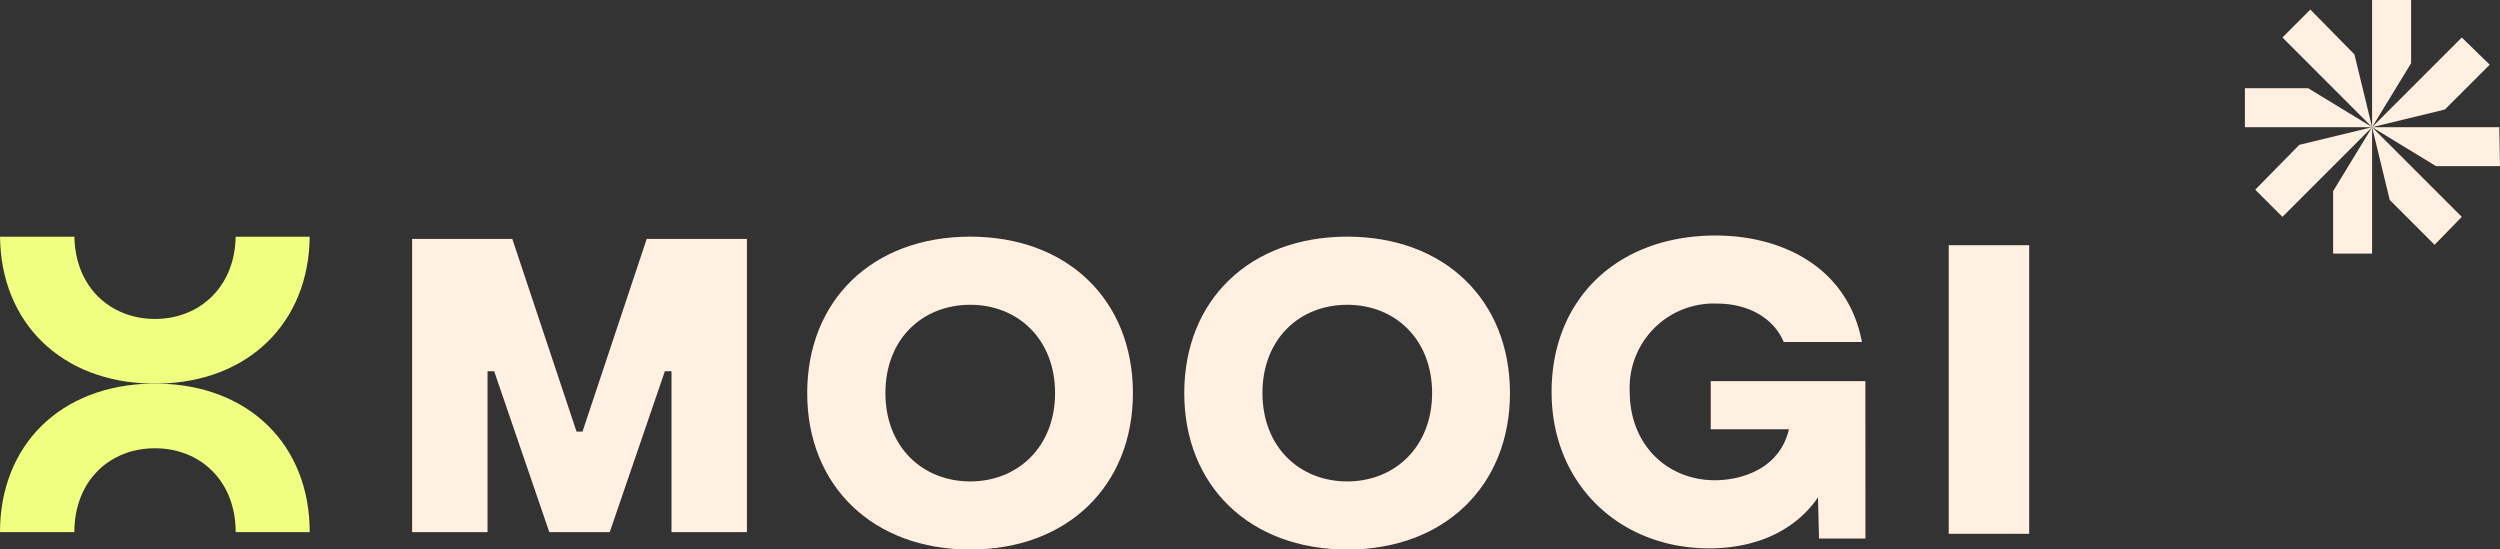 <svg xmlns="http://www.w3.org/2000/svg" width="242.9" height="53.389" viewBox="0 0 242.9 53.389">
  <rect x="0" y="0" width="242.9" height="53.389" fill="#333333" stroke="none"/>
  <g id="Groupe_438" data-name="Groupe 438" transform="translate(-606.738 -37.995)">
    <path id="Tracé_1610" data-name="Tracé 1610" d="M622.147,75.266c8.746-.149,14.6-5.928,14.681-14.273h-7.193c-.078,4.869-3.5,7.991-7.834,7.991-4.368,0-7.757-3.122-7.834-7.991h-7.225c.079,8.345,5.934,14.124,14.711,14.273.116,0,.231-.007.348-.007S622.032,75.264,622.147,75.266Z" fill="#f0ff80"/>
    <path id="Tracé_1611" data-name="Tracé 1611" d="M621.8,81.549c4.384,0,7.833,3.157,7.838,8.15h7.192c0-8.463-5.881-14.283-14.684-14.433-.115,0-.229.007-.346.007s-.232-.005-.348-.007c-8.833.15-14.71,5.97-14.715,14.433h7.225C613.968,84.706,617.385,81.549,621.8,81.549Z" fill="#f0ff80"/>
    <path id="Tracé_1612" data-name="Tracé 1612" d="M622.147,75.266c-.115,0-.229-.007-.346-.007s-.232,0-.348.007c.116,0,.231.007.348.007S622.032,75.268,622.147,75.266Z" fill="#f0ff80"/>
    <path id="Tracé_1613" data-name="Tracé 1613" d="M685.166,76.188c0-9.022,6.343-15.2,15.84-15.2,9.463,0,15.806,6.173,15.806,15.2,0,8.989-6.343,15.2-15.806,15.2C691.509,91.384,685.166,85.177,685.166,76.188Zm24.083,0c0-5.257-3.63-8.581-8.243-8.581-4.647,0-8.242,3.324-8.242,8.581,0,5.224,3.6,8.582,8.242,8.582C705.619,84.77,709.249,81.412,709.249,76.188Z" fill="#fff0e1"/>
    <path id="Tracé_1614" data-name="Tracé 1614" d="M721.8,76.188c0-9.022,6.342-15.2,15.84-15.2,9.463,0,15.806,6.173,15.806,15.2,0,8.989-6.343,15.2-15.806,15.2C728.141,91.384,721.8,85.177,721.8,76.188Zm24.082,0c0-5.257-3.629-8.581-8.242-8.581-4.647,0-8.243,3.324-8.243,8.581,0,5.224,3.6,8.582,8.243,8.582C742.252,84.77,745.881,81.412,745.881,76.188Z" fill="#fff0e1"/>
    <path id="Tracé_1615" data-name="Tracé 1615" d="M646.78,61.208h9.735l6.241,18.723h.577l6.24-18.723h9.735V89.7h-7.326V74.063h-.645L665.978,89.7H660.11l-5.359-15.636h-.644V89.7H646.78Z" fill="#fff0e1"/>
    <path id="Tracé_1616" data-name="Tracé 1616" d="M787.985,90.321h-4.511l-.1-4c-1.968,2.883-5.529,4.952-10.583,4.952-8.649,0-15.3-6.207-15.3-15.195,0-9.023,6.376-15.2,15.941-15.2,6.377,0,12.822,3.019,14.212,10.345h-7.6c-.916-2.2-3.29-3.731-6.479-3.731a8.166,8.166,0,0,0-8.48,8.582c0,5.088,3.6,8.581,8.277,8.581,2.34,0,6.241-.949,7.19-4.952h-7.6V75.023h15.026Z" fill="#fff0e1"/>
    <path id="Tracé_1617" data-name="Tracé 1617" d="M796.078,61.818h7.816V89.857h-7.816Z" fill="#fff0e1"/>
    <path id="Tracé_1620" data-name="Tracé 1620" d="M824.854,46.566H831l6.214,3.786H824.854Zm5.285,5.5,7.071-1.714L828.5,59.066l-2.642-2.643Zm1.072-13.142,4.285,4.357,1.714,7.071L828.5,41.638Zm2.214,17.642,3.785-6.214V62.637h-3.785Zm3.785-6.214V37.995H841v6.143Zm8.714-8.714,2.715,2.642-4.358,4.357-7.071,1.715Zm3.643,8.714.071,3.785h-6.214l-6.214-3.785Zm-3.643,8.714-2.643,2.714-4.357-4.357-1.714-7.071Z" fill="#fff0e1"/>
  </g>
</svg>
